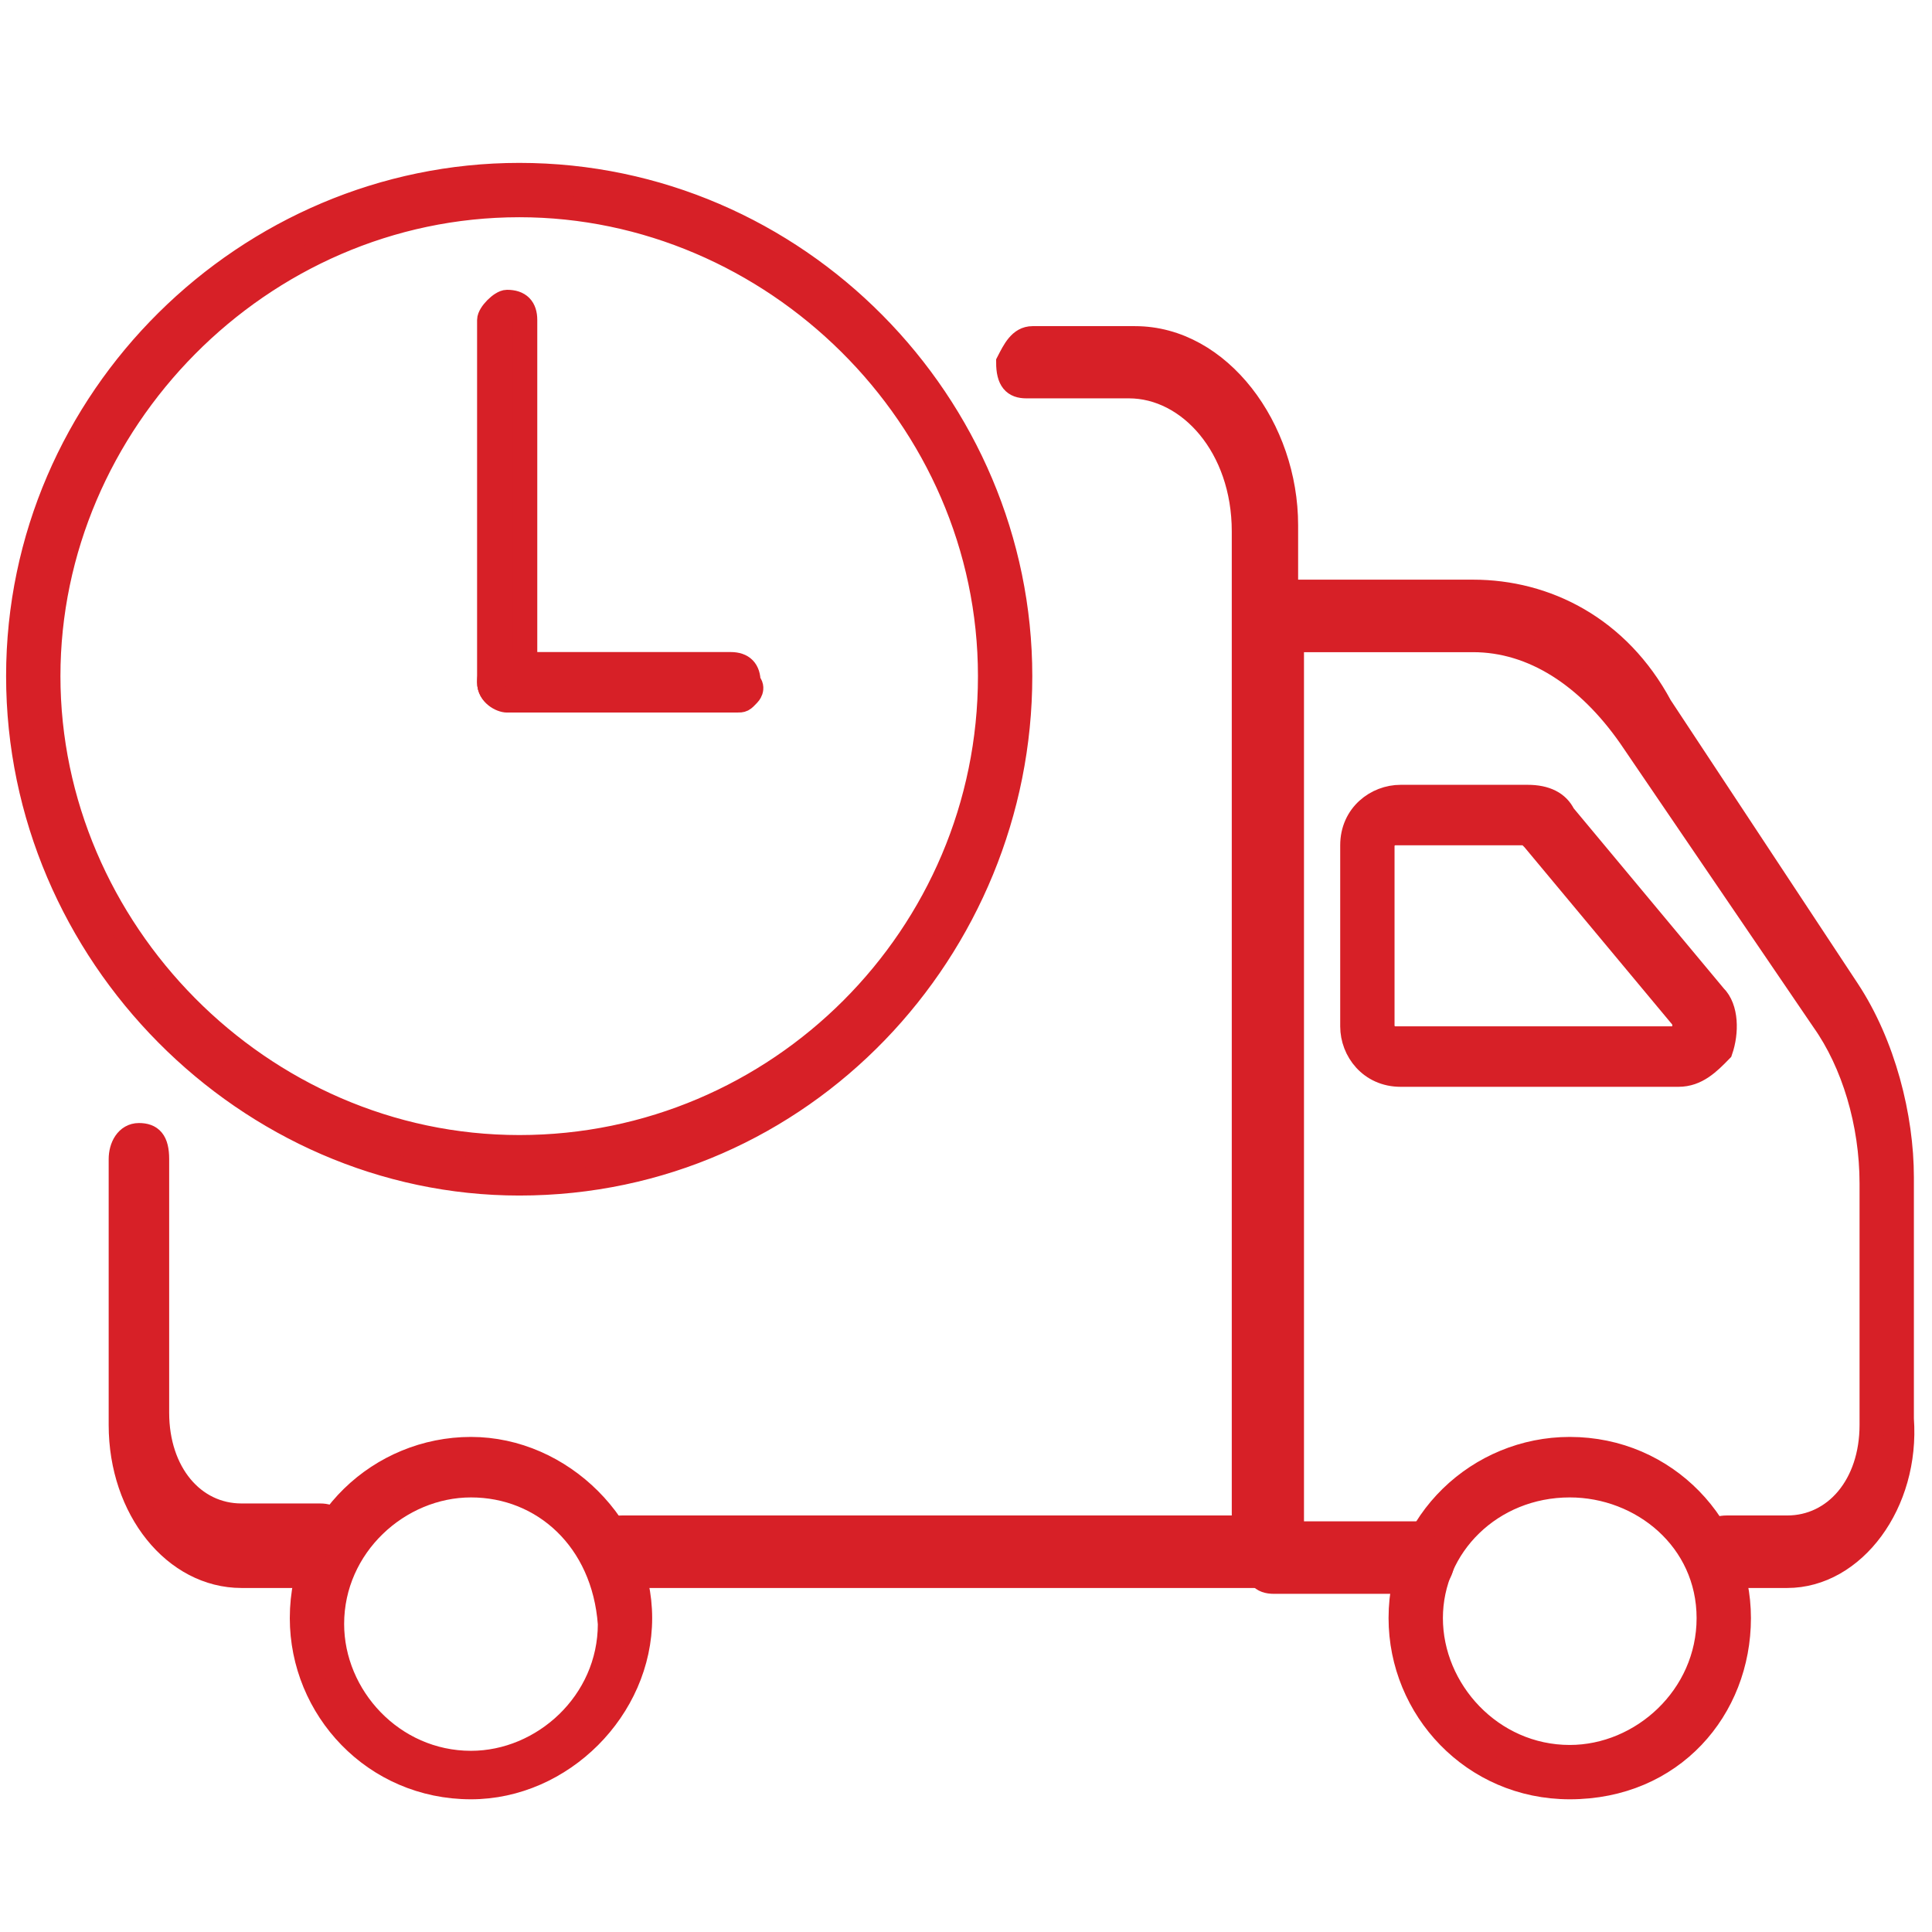 <?xml version="1.0" encoding="UTF-8"?>
<svg xmlns="http://www.w3.org/2000/svg" xmlns:xlink="http://www.w3.org/1999/xlink" width="32px" height="32px" viewBox="0 0 32 32" version="1.1">
<g id="surface1">
<path style="fill-rule:nonzero;fill:rgb(84.314%,12.549%,15.294%);fill-opacity:1;stroke-width:0.4;stroke-linecap:butt;stroke-linejoin:miter;stroke:rgb(84.314%,12.549%,15.294%);stroke-opacity:1;stroke-miterlimit:10;" d="M 21 26.102 L 10.301 26.102 C 10.102 26.102 10 26 10 25.699 C 10 25.398 10.102 25.301 10.301 25.301 L 20.602 25.301 L 20.602 8.801 C 20.602 7.398 19.699 6.398 18.699 6.398 L 17 6.398 C 16.801 6.398 16.699 6.301 16.699 6 C 16.801 5.801 16.898 5.602 17.102 5.602 L 18.801 5.602 C 20.199 5.602 21.301 7.102 21.301 8.699 L 21.301 25.5 C 21.301 25.898 21.102 26.102 21 26.102 Z M 21 26.102 "/>
<path style="fill-rule:nonzero;fill:rgb(84.314%,12.549%,15.294%);fill-opacity:1;stroke-width:0.4;stroke-linecap:butt;stroke-linejoin:miter;stroke:rgb(84.314%,12.549%,15.294%);stroke-opacity:1;stroke-miterlimit:10;" d="M 5.199 26.102 L 4 26.102 C 2.898 26.102 2 25 2 23.602 L 2 19.199 C 2 19 2.102 18.801 2.301 18.801 C 2.5 18.801 2.602 18.898 2.602 19.199 L 2.602 23.398 C 2.602 24.398 3.199 25.102 4 25.102 L 5.301 25.102 C 5.5 25.102 5.602 25.199 5.602 25.5 C 5.602 25.801 5.398 26.102 5.199 26.102 Z M 5.199 26.102 "/>
<path style="fill-rule:nonzero;fill:rgb(84.314%,12.549%,15.294%);fill-opacity:1;stroke-width:0.4;stroke-linecap:butt;stroke-linejoin:miter;stroke:rgb(84.314%,12.549%,15.294%);stroke-opacity:1;stroke-miterlimit:10;" d="M 29.602 26.102 L 28.602 26.102 C 28.398 26.102 28.301 26 28.301 25.699 C 28.301 25.398 28.398 25.301 28.602 25.301 L 29.602 25.301 C 30.398 25.301 31 24.602 31 23.602 L 31 19.602 C 31 18.602 30.699 17.602 30.199 16.898 L 27 12.199 C 26.301 11.199 25.398 10.602 24.398 10.602 L 21.398 10.602 L 21.398 25.398 L 23.602 25.398 C 23.801 25.398 23.898 25.5 23.898 25.801 C 23.898 26 23.801 26.199 23.602 26.199 L 21.102 26.199 C 20.898 26.199 20.801 26.102 20.801 25.801 L 20.801 10.199 C 20.801 9.898 20.898 9.801 21.102 9.801 L 24.398 9.801 C 25.602 9.801 26.801 10.398 27.5 11.699 L 30.602 16.398 C 31.199 17.301 31.5 18.5 31.5 19.5 L 31.5 23.5 C 31.602 24.898 30.699 26.102 29.602 26.102 Z M 29.602 26.102 "/>
<path style="fill-rule:nonzero;fill:rgb(84.314%,12.549%,15.294%);fill-opacity:1;stroke-width:0.4;stroke-linecap:butt;stroke-linejoin:miter;stroke:rgb(84.314%,12.549%,15.294%);stroke-opacity:1;stroke-miterlimit:10;" d="M 27.801 17.801 L 23.199 17.801 C 22.699 17.801 22.398 17.398 22.398 17 L 22.398 14 C 22.398 13.5 22.801 13.199 23.199 13.199 L 25.301 13.199 C 25.602 13.199 25.801 13.301 25.898 13.5 L 28.398 16.5 C 28.602 16.699 28.602 17.102 28.5 17.398 C 28.301 17.602 28.102 17.801 27.801 17.801 Z M 23.102 13.801 C 23 13.801 22.898 13.898 22.898 14 L 22.898 17 C 22.898 17.102 23 17.199 23.102 17.199 L 27.699 17.199 C 27.801 17.199 27.898 17.102 27.898 17.102 C 27.898 17.102 27.898 17 27.898 16.898 L 25.398 13.898 L 25.301 13.801 C 25.301 13.801 23.102 13.801 23.102 13.801 Z M 23.102 13.801 "/>
<path style="fill-rule:nonzero;fill:rgb(84.314%,12.549%,15.294%);fill-opacity:1;stroke-width:0.4;stroke-linecap:butt;stroke-linejoin:miter;stroke:rgb(84.314%,12.549%,15.294%);stroke-opacity:1;stroke-miterlimit:10;" d="M 7.801 29.602 C 6.199 29.602 5 28.301 5 26.801 C 5 25.199 6.301 24 7.801 24 C 9.301 24 10.602 25.301 10.602 26.801 C 10.602 28.301 9.301 29.602 7.801 29.602 Z M 7.801 24.602 C 6.602 24.602 5.5 25.602 5.5 26.898 C 5.5 28.102 6.5 29.199 7.801 29.199 C 9 29.199 10.102 28.199 10.102 26.898 C 10 25.5 9 24.602 7.801 24.602 Z M 7.801 24.602 "/>
<path style="fill-rule:nonzero;fill:rgb(84.314%,12.549%,15.294%);fill-opacity:1;stroke-width:0.4;stroke-linecap:butt;stroke-linejoin:miter;stroke:rgb(84.314%,12.549%,15.294%);stroke-opacity:1;stroke-miterlimit:10;" d="M 26 29.602 C 24.398 29.602 23.199 28.301 23.199 26.801 C 23.199 25.199 24.5 24 26 24 C 27.602 24 28.801 25.301 28.801 26.801 C 28.801 28.301 27.699 29.602 26 29.602 Z M 26 24.602 C 24.699 24.602 23.699 25.602 23.699 26.801 C 23.699 28 24.699 29.102 26 29.102 C 27.199 29.102 28.301 28.102 28.301 26.801 C 28.301 25.5 27.199 24.602 26 24.602 Z M 26 24.602 "/>
<path style="fill-rule:nonzero;fill:rgb(84.314%,12.549%,15.294%);fill-opacity:1;stroke-width:0.4;stroke-linecap:butt;stroke-linejoin:miter;stroke:rgb(84.314%,12.549%,15.294%);stroke-opacity:1;stroke-miterlimit:10;" d="M 8.602 19.602 C 4.102 19.602 0.301 15.801 0.301 11.199 C 0.301 6.602 4.102 2.898 8.602 2.898 C 13.199 2.898 16.898 6.699 16.898 11.199 C 16.898 15.699 13.301 19.602 8.602 19.602 Z M 8.602 3.398 C 4.301 3.398 0.801 7 0.801 11.199 C 0.801 15.398 4.301 19 8.602 19 C 12.898 19 16.398 15.5 16.398 11.199 C 16.398 6.898 12.801 3.398 8.602 3.398 Z M 8.602 3.398 "/>
<path style="fill-rule:nonzero;fill:rgb(84.314%,12.549%,15.294%);fill-opacity:1;stroke-width:0.4;stroke-linecap:butt;stroke-linejoin:miter;stroke:rgb(84.314%,12.549%,15.294%);stroke-opacity:1;stroke-miterlimit:10;" d="M 8.699 11.5 C 8.602 11.602 8.5 11.602 8.398 11.602 C 8.301 11.602 8.102 11.5 8.102 11.301 L 8.102 5.301 C 8.102 5.199 8.301 5 8.398 5 C 8.602 5 8.699 5.102 8.699 5.301 L 8.699 11.398 C 8.801 11.398 8.699 11.5 8.699 11.5 Z M 8.699 11.5 "/>
<path style="fill-rule:nonzero;fill:rgb(84.314%,12.549%,15.294%);fill-opacity:1;stroke-width:0.4;stroke-linecap:butt;stroke-linejoin:miter;stroke:rgb(84.314%,12.549%,15.294%);stroke-opacity:1;stroke-miterlimit:10;" d="M 12.398 11.5 C 12.301 11.602 12.301 11.602 12.199 11.602 L 8.5 11.602 C 8.301 11.602 8.102 11.5 8.102 11.301 C 8.102 11.102 8.199 11 8.398 11 L 12.102 11 C 12.301 11 12.398 11.102 12.398 11.301 C 12.5 11.398 12.398 11.5 12.398 11.5 Z M 12.398 11.5 "/>
</g>
</svg>
